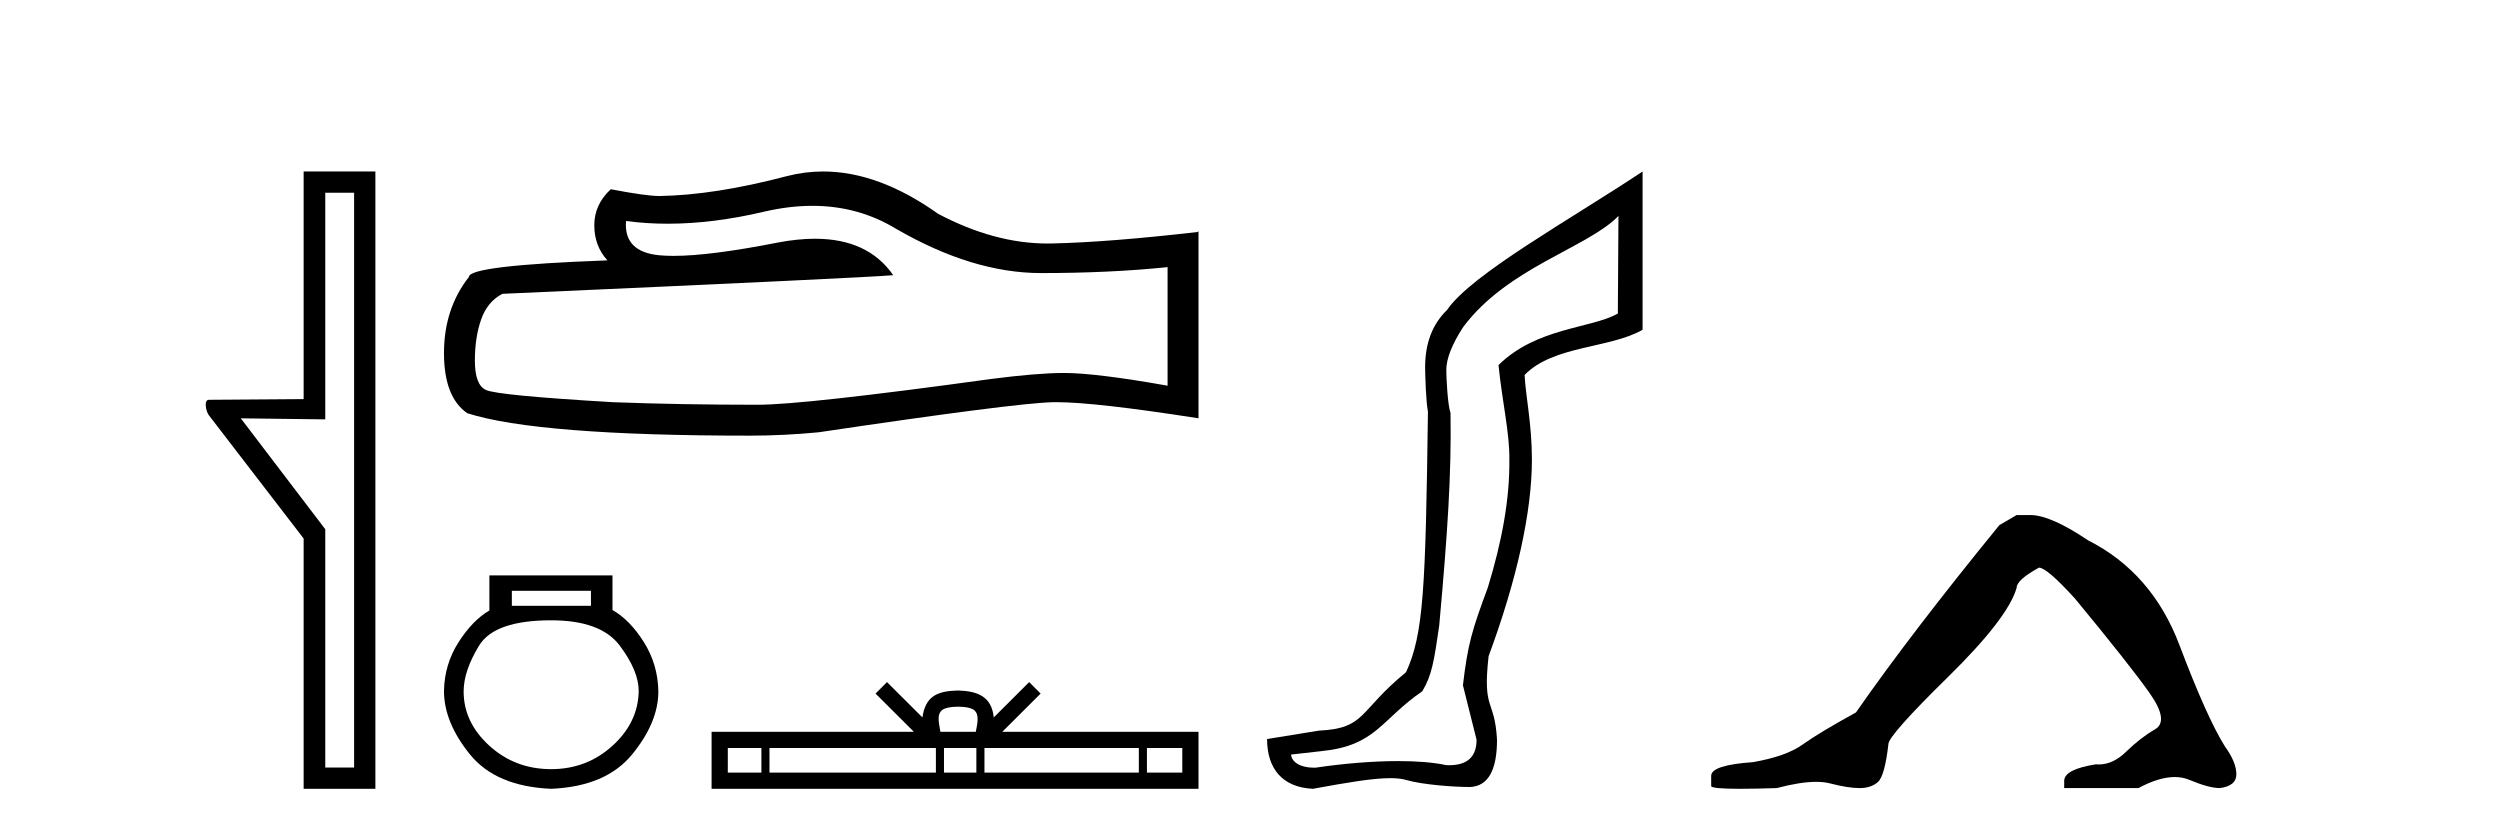 <?xml version='1.0' encoding='UTF-8' standalone='yes'?><svg xmlns='http://www.w3.org/2000/svg' xmlns:xlink='http://www.w3.org/1999/xlink' width='123.0' height='41.0' ><path d='M 17.422 9.484 L 17.422 37.762 L 16.003 37.762 L 16.003 26.039 L 11.847 20.582 L 16.003 20.633 L 16.003 9.484 ZM 14.939 8.437 L 14.939 19.636 L 10.276 19.67 C 10.023 19.67 10.124 20.228 10.276 20.43 L 14.939 26.495 L 14.939 38.809 L 18.469 38.809 L 18.469 8.437 Z' style='fill:#000000;stroke:none' /><path d='M 39.97 10.127 Q 42.218 10.127 44.071 11.248 Q 47.842 13.435 51.216 13.435 Q 54.612 13.435 57.445 13.143 L 57.445 18.976 Q 53.924 18.351 52.362 18.351 L 52.32 18.351 Q 51.05 18.351 48.779 18.643 Q 39.551 19.914 37.28 19.914 Q 33.509 19.914 30.176 19.789 Q 24.469 19.455 23.906 19.185 Q 23.364 18.935 23.364 17.747 Q 23.364 16.581 23.677 15.706 Q 23.989 14.831 24.719 14.456 Q 42.55 13.664 43.946 13.539 Q 42.704 11.746 40.096 11.746 Q 39.249 11.746 38.259 11.935 Q 34.938 12.589 33.138 12.589 Q 32.759 12.589 32.447 12.56 Q 30.676 12.394 30.801 10.873 L 30.801 10.873 Q 31.796 11.007 32.855 11.007 Q 35.081 11.007 37.592 10.415 Q 38.832 10.127 39.97 10.127 ZM 40.5 8.437 Q 39.598 8.437 38.717 8.665 Q 35.155 9.602 32.447 9.644 Q 31.78 9.644 30.051 9.31 Q 29.239 10.06 29.239 11.081 Q 29.239 12.102 29.885 12.81 Q 23.073 13.06 23.073 13.623 Q 21.844 15.185 21.844 17.372 Q 21.844 19.539 22.989 20.33 Q 26.448 21.434 36.884 21.434 Q 38.551 21.434 40.28 21.268 Q 49.946 19.83 51.8 19.789 Q 51.887 19.787 51.982 19.787 Q 53.887 19.787 58.966 20.58 L 58.966 11.373 L 58.924 11.414 Q 54.57 11.914 51.82 11.977 Q 51.679 11.981 51.538 11.981 Q 48.921 11.981 46.154 10.519 Q 43.227 8.437 40.5 8.437 Z' style='fill:#000000;stroke:none' /><path d='M 29.075 29.068 L 29.075 29.805 L 25.183 29.805 L 25.183 29.068 ZM 27.117 30.519 Q 29.558 30.519 30.491 31.763 Q 31.424 33.006 31.424 33.996 Q 31.401 35.539 30.134 36.691 Q 28.867 37.842 27.117 37.842 Q 25.344 37.842 24.078 36.691 Q 22.811 35.539 22.811 34.019 Q 22.811 33.006 23.571 31.763 Q 24.331 30.519 27.117 30.519 ZM 24.078 28.308 L 24.078 30.035 Q 23.248 30.519 22.558 31.601 Q 21.867 32.684 21.844 33.996 Q 21.844 35.539 23.122 37.117 Q 24.4 38.694 27.117 38.809 Q 29.812 38.694 31.101 37.117 Q 32.391 35.539 32.391 34.019 Q 32.368 32.684 31.677 31.59 Q 30.986 30.496 30.134 30.012 L 30.134 28.308 Z' style='fill:#000000;stroke:none' /><path d='M 47.138 34.769 C 47.526 34.769 47.76 34.835 47.881 34.904 C 48.234 35.129 48.066 35.668 48.009 36.004 L 46.267 36.004 C 46.225 35.66 46.035 35.135 46.395 34.904 C 46.516 34.835 46.75 34.769 47.138 34.769 ZM 37.461 36.801 L 37.461 38.012 L 35.808 38.012 L 35.808 36.801 ZM 46.046 36.801 L 46.046 38.012 L 37.858 38.012 L 37.858 36.801 ZM 48.037 36.801 L 48.037 38.012 L 46.444 38.012 L 46.444 36.801 ZM 56.031 36.801 L 56.031 38.012 L 48.435 38.012 L 48.435 36.801 ZM 58.169 36.801 L 58.169 38.012 L 56.429 38.012 L 56.429 36.801 ZM 43.64 33.559 L 43.077 34.124 L 44.962 36.004 L 35.01 36.004 L 35.01 38.809 L 58.966 38.809 L 58.966 36.004 L 49.314 36.004 L 51.199 34.124 L 50.635 33.559 L 48.893 35.297 C 48.788 34.244 48.066 34.002 47.138 33.972 C 46.146 33.998 45.537 34.223 45.383 35.297 L 43.64 33.559 Z' style='fill:#000000;stroke:none' /><path d='M 79.628 10.624 L 79.598 15.428 C 78.279 16.168 75.601 16.111 73.726 17.962 C 73.912 19.79 74.283 21.341 74.26 22.614 C 74.283 24.534 73.899 26.629 73.204 28.897 C 72.418 31.026 72.218 31.665 71.976 33.716 L 72.647 36.395 C 72.647 37.23 72.198 37.648 71.299 37.648 C 71.252 37.648 71.204 37.647 71.154 37.644 C 70.5 37.504 69.682 37.445 68.796 37.445 C 67.489 37.445 66.033 37.575 64.736 37.768 C 64.709 37.769 64.682 37.769 64.656 37.769 C 63.922 37.769 63.543 37.459 63.521 37.124 L 65.031 36.954 C 67.708 36.68 67.922 35.425 69.976 34.01 C 70.439 33.246 70.556 32.553 70.81 30.771 C 71.227 26.166 71.412 23.326 71.366 20.317 C 71.227 19.947 71.158 18.598 71.158 18.205 C 71.158 17.65 71.435 16.944 71.991 16.087 C 74.189 13.148 78.101 12.197 79.628 10.624 ZM 80.815 8.437 C 77.28 10.791 72.396 13.483 71.192 15.254 C 70.475 15.949 70.116 16.886 70.116 18.066 C 70.116 18.46 70.163 19.832 70.255 20.248 C 70.139 28.973 70.038 31.201 69.178 33.072 C 66.825 34.99 67.218 35.836 64.892 35.947 L 62.34 36.36 C 62.34 37.818 63.093 38.74 64.597 38.809 C 66.269 38.502 67.539 38.285 68.406 38.285 C 68.715 38.285 68.972 38.313 69.179 38.373 C 69.966 38.605 71.501 38.721 72.334 38.721 C 73.214 38.674 73.653 37.899 73.653 36.395 C 73.538 34.335 72.932 35.028 73.239 32.284 C 74.628 28.535 75.37 25.182 75.37 22.614 C 75.37 20.855 75.057 19.466 75.011 18.448 C 76.422 16.99 79.195 17.152 80.815 16.226 L 80.815 8.437 Z' style='fill:#000000;stroke:none' /><path d='M 99.219 25.34 L 98.368 25.837 Q 93.973 31.224 91.314 35.052 Q 89.507 36.045 88.692 36.629 Q 87.876 37.214 86.246 37.498 Q 84.19 37.64 84.19 38.171 L 84.19 38.207 L 84.19 38.668 Q 84.166 38.809 85.608 38.809 Q 86.329 38.809 87.416 38.774 Q 88.573 38.467 89.353 38.467 Q 89.743 38.467 90.038 38.543 Q 90.925 38.774 91.492 38.774 Q 92.059 38.774 92.395 38.473 Q 92.732 38.171 92.909 36.612 Q 92.909 36.186 95.851 33.298 Q 98.793 30.409 99.219 28.92 Q 99.219 28.53 100.317 27.928 Q 100.707 27.928 102.09 29.452 Q 104.783 32.713 105.758 34.095 Q 106.733 35.478 106.024 35.885 Q 105.315 36.293 104.606 36.984 Q 103.963 37.611 103.262 37.611 Q 103.19 37.611 103.117 37.604 Q 101.558 37.852 101.558 38.419 L 101.558 38.774 L 105.209 38.774 Q 106.225 38.23 106.997 38.23 Q 107.383 38.23 107.708 38.366 Q 108.682 38.774 109.214 38.774 Q 110.029 38.668 110.029 38.1 Q 110.029 37.498 109.462 36.718 Q 108.576 35.3 107.229 31.738 Q 105.882 28.176 102.728 26.581 Q 100.884 25.34 99.892 25.34 Z' style='fill:#000000;stroke:none' /></svg>